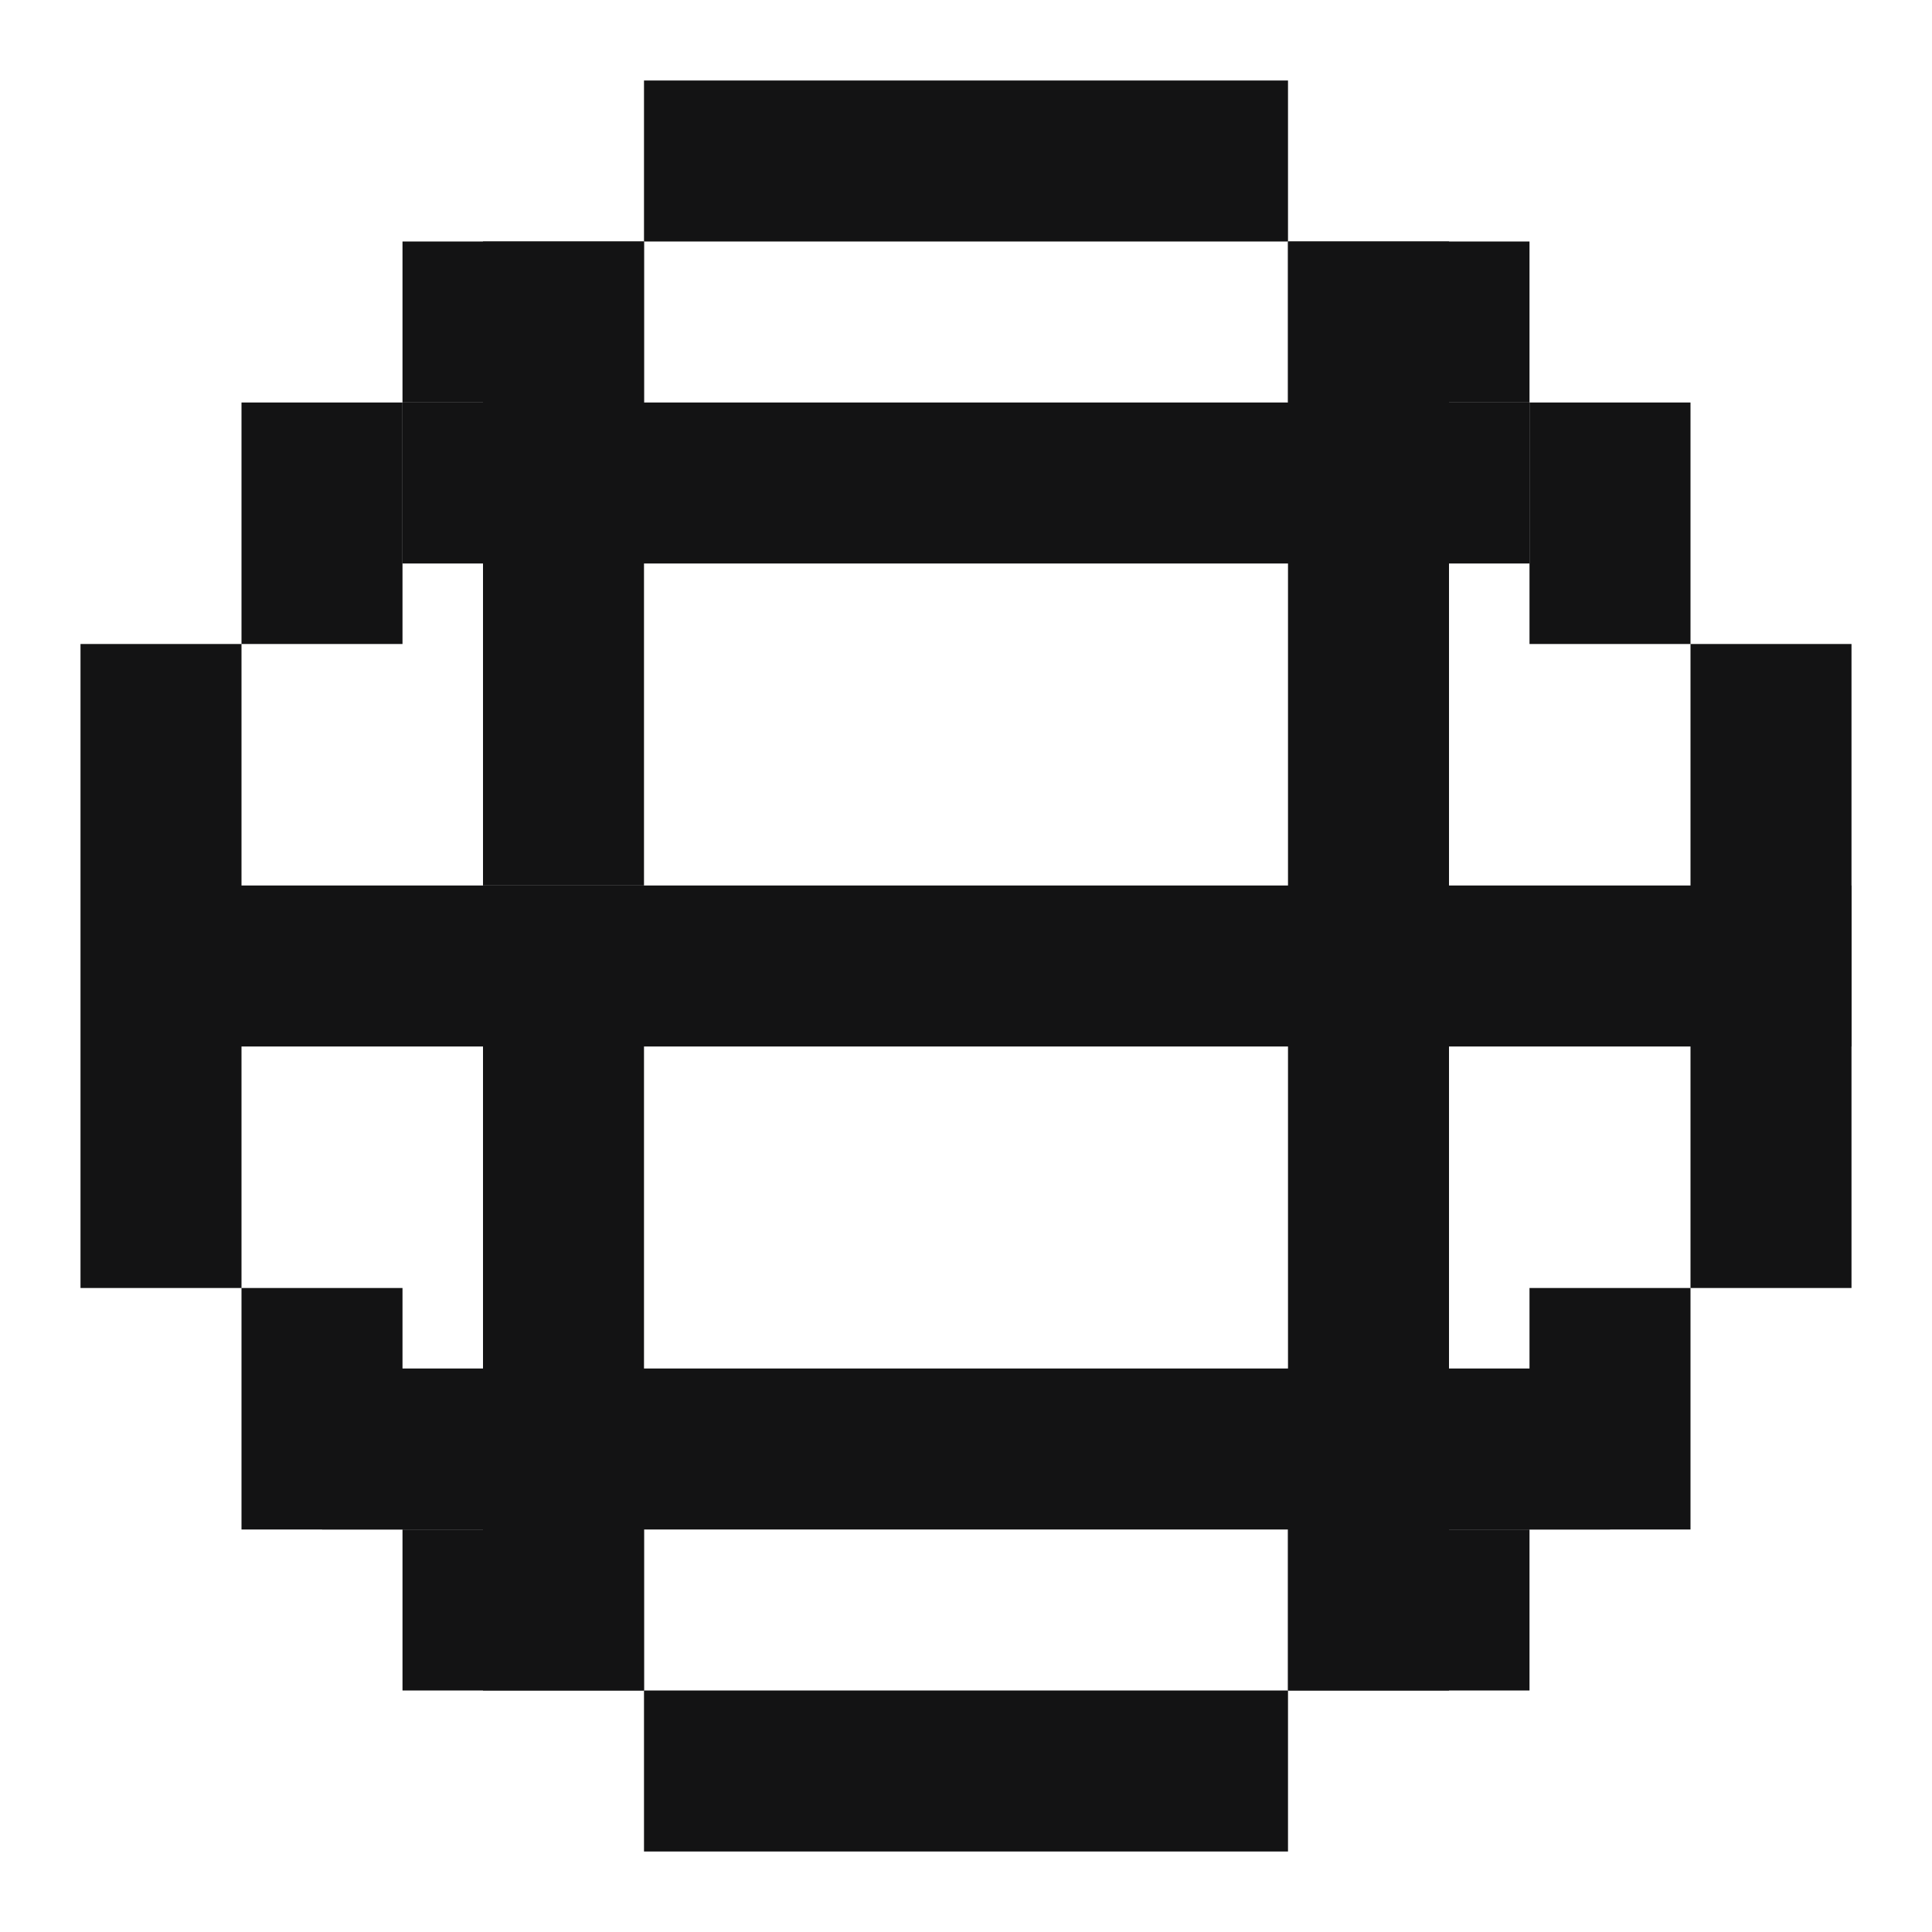 <svg xmlns="http://www.w3.org/2000/svg" width="24" height="24" viewBox="0 0 24 24" fill="none">
  <path fill-rule="evenodd" clip-rule="evenodd" d="M8 1H16V3H8V1ZM5 5V3H8V5H5ZM3 8H5V5H3V8ZM3 16H1V8H3V16ZM5 19H3V16H5V19ZM8 21H5V19H8V21ZM16 21V23H8V21H16ZM19 19V21H16V19H19ZM21 16V19H19V16H21ZM21 8H23V16H21V8ZM19 5H21V8H19V5ZM19 5V3H16V5H19Z" fill="#131314"/>
  <rect x="2" y="11" width="21" height="2" fill="#131314"/>
  <rect x="5" y="5" width="14" height="2" fill="#131314"/>
  <rect x="4" y="17" width="16" height="2" fill="#131314"/>
  <rect x="6" y="3" width="2" height="8" fill="#131314"/>
  <rect x="16" y="3" width="2" height="9" fill="#131314"/>
  <rect x="6" y="12" width="2" height="9" fill="#131314"/>
  <rect x="16" y="12" width="2" height="9" fill="#131314"/>
</svg>
